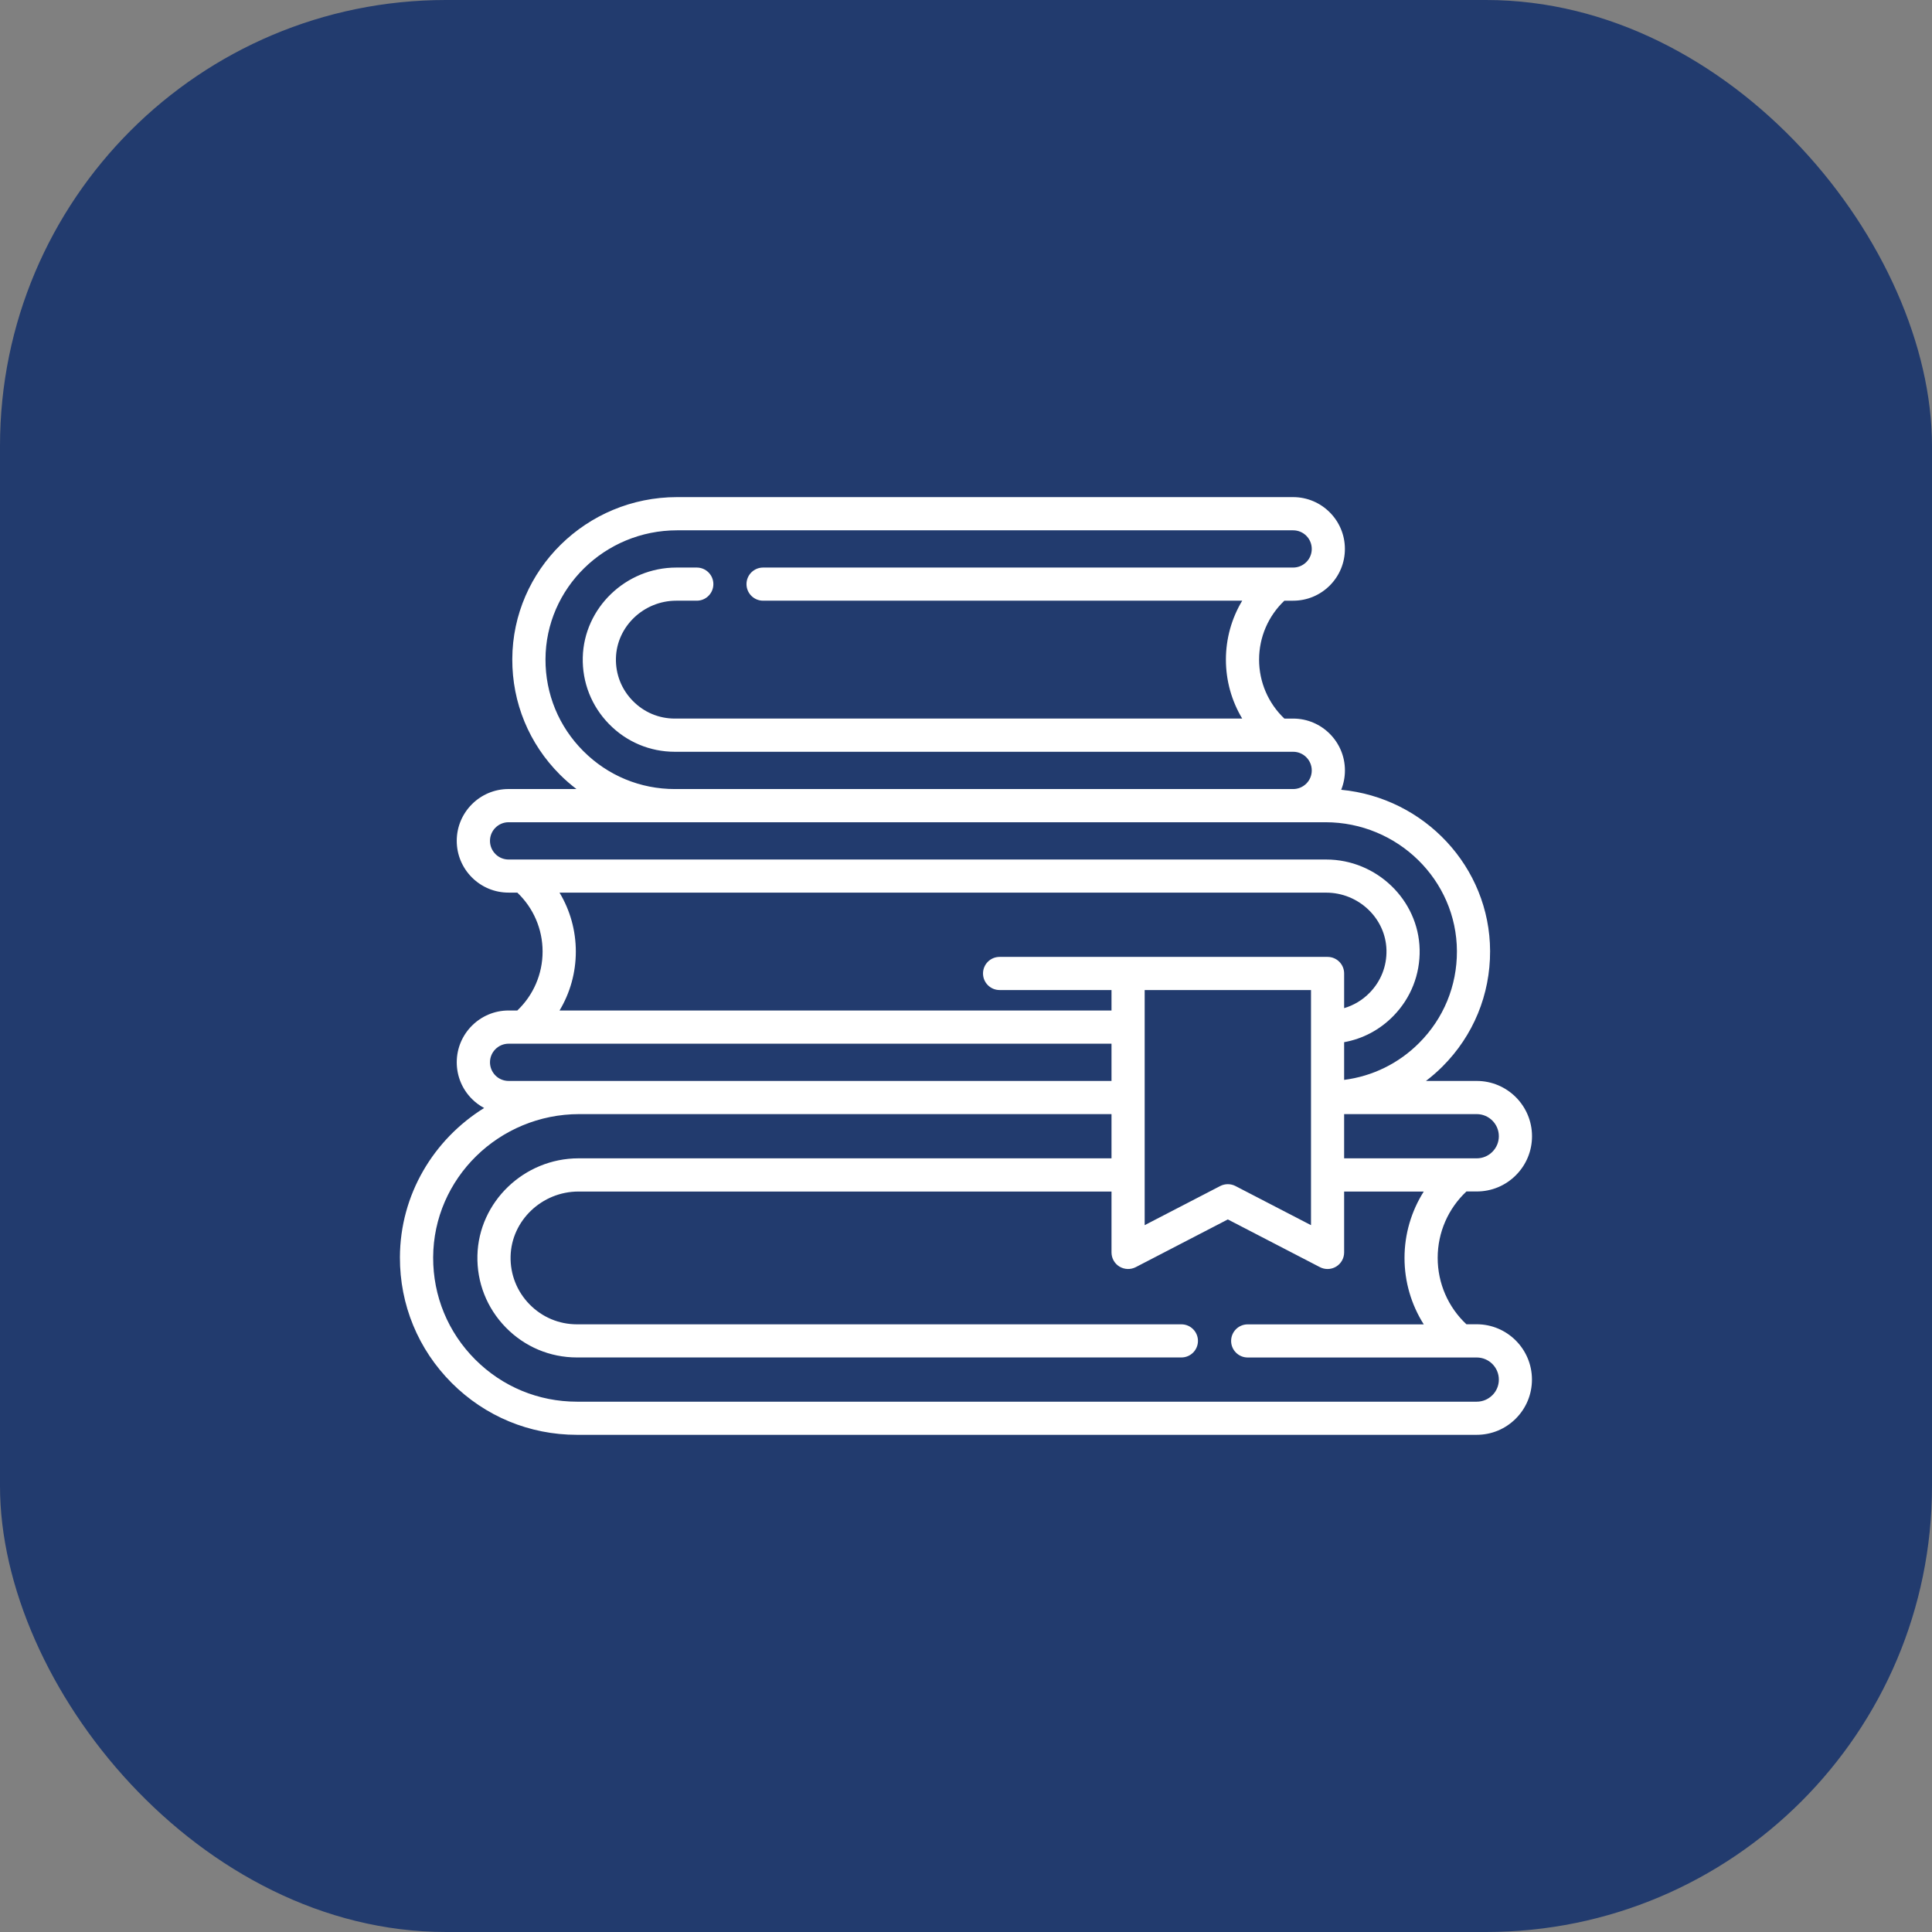 <?xml version="1.0" encoding="UTF-8"?>
<svg id="Layer_1" data-name="Layer 1" xmlns="http://www.w3.org/2000/svg" viewBox="0 0 512 512">
  <rect x="0" y="0" width="512" height="512" fill="#808080" stroke="none"/>
  <defs>
    <style>
      .cls-1 {
        fill: #fff;
      }

      .cls-2 {
        fill: #223b6e;
      }
    </style>
  </defs>
  <g id="Layer_2-2" data-name="Layer 2">
    <rect class="cls-2" y="0" width="512" height="512" rx="118.17" ry="118.17"/>
  </g>
  <path class="cls-1" d="M391.35,350.95h-2.73c-4.86-4.55-7.62-10.88-7.62-17.6s2.76-13.04,7.62-17.6h2.73c3.91,0,7.59-1.52,10.36-4.29s4.29-6.45,4.29-10.35c0-8.08-6.57-14.65-14.65-14.65h-13.46c1.53-1.17,3-2.44,4.39-3.83,8.17-8.17,12.65-19.04,12.61-30.6-.07-22.28-17.42-40.64-39.46-42.73.65-1.61.99-3.35.99-5.14,0-7.57-6.16-13.73-13.72-13.73h-2.33c-4.27-4.06-6.7-9.67-6.7-15.62s2.43-11.56,6.7-15.62h2.32c3.66,0,7.1-1.42,9.71-4.02,2.59-2.6,4.01-6.04,4.01-9.71,0-7.57-6.16-13.72-13.72-13.72h-163.28c-24,0-43.57,19.26-43.65,42.93-.04,11.56,4.44,22.42,12.61,30.6,1.39,1.39,2.86,2.66,4.39,3.83h-17.99c-7.57,0-13.73,6.16-13.73,13.72,0,3.67,1.43,7.11,4.02,9.71,2.6,2.59,6.04,4.02,9.71,4.02h2.32c4.27,4.06,6.7,9.67,6.7,15.62s-2.43,11.56-6.7,15.62h-2.32c-7.57,0-13.73,6.16-13.73,13.72,0,3.66,1.42,7.11,4.02,9.72.97.97,2.06,1.77,3.24,2.4-13.35,8.28-22.27,22.91-22.32,39.56-.04,12.59,4.84,24.41,13.73,33.31,8.86,8.86,20.64,13.74,33.16,13.74h238.46c3.91,0,7.59-1.52,10.36-4.29,2.77-2.77,4.29-6.45,4.29-10.36,0-8.08-6.57-14.65-14.65-14.65h0ZM397.21,301.11c0,1.56-.61,3.03-1.72,4.14s-2.58,1.72-4.14,1.72h-35.14v-11.72h35.14c3.23,0,5.86,2.63,5.86,5.86ZM154.6,199.06c-6.5-6.5-10.07-15.15-10.04-24.35.06-18.84,15.69-34.17,34.86-34.17h163.28c2.72,0,4.93,2.21,4.93,4.93,0,1.32-.51,2.56-1.44,3.49-.94.93-2.18,1.45-3.5,1.45h-140.47c-2.43,0-4.39,1.97-4.39,4.39s1.97,4.39,4.39,4.39h126.98c-2.8,4.66-4.32,10.03-4.32,15.62s1.52,10.96,4.32,15.62h-150.36c-4.24,0-8.2-1.67-11.17-4.72-2.97-3.04-4.55-7.05-4.44-11.29.2-8.4,7.38-15.23,15.99-15.23h5.44c2.43,0,4.39-1.97,4.39-4.39s-1.97-4.39-4.39-4.39h-5.44c-13.35,0-24.46,10.68-24.78,23.81-.16,6.63,2.31,12.89,6.94,17.64,4.64,4.75,10.84,7.37,17.46,7.37h163.86c2.72,0,4.93,2.22,4.93,4.94,0,1.32-.51,2.56-1.44,3.49-.94.93-2.18,1.45-3.49,1.45h-163.86c-9.16,0-17.77-3.57-24.24-10.05h0ZM131.29,226.32c-.93-.93-1.44-2.17-1.44-3.49,0-2.72,2.22-4.93,4.94-4.93h216.45c19.16,0,34.8,15.33,34.86,34.17.03,9.2-3.53,17.85-10.04,24.35-5.43,5.43-12.36,8.8-19.85,9.76v-9.99c4.94-.89,9.47-3.28,13.06-6.96,4.64-4.75,7.1-11.02,6.95-17.64-.31-13.13-11.42-23.81-24.77-23.81h-216.66c-1.32,0-2.56-.51-3.5-1.45h0ZM148.28,236.56h203.17c8.62,0,15.79,6.83,15.98,15.23.1,4.24-1.48,8.25-4.45,11.29-1.91,1.96-4.23,3.34-6.77,4.09v-9.19c0-2.43-1.97-4.39-4.39-4.39h-86.92c-2.43,0-4.39,1.97-4.39,4.39s1.97,4.39,4.39,4.39h29.66v5.43h-146.28c2.8-4.66,4.32-10.03,4.32-15.62s-1.52-10.96-4.32-15.62h0ZM303.35,262.38h44.08v62.3l-20.02-10.37c-.63-.33-1.33-.49-2.02-.49s-1.39.16-2.02.49l-20.02,10.37v-62.3h0ZM134.79,276.59h159.77v9.87h-159.77c-1.32,0-2.56-.51-3.49-1.44-.93-.94-1.45-2.18-1.45-3.5,0-2.72,2.22-4.93,4.94-4.93h0ZM395.49,369.74c-1.11,1.11-2.58,1.72-4.14,1.72h-238.46c-10.18,0-19.75-3.97-26.94-11.16-7.23-7.23-11.19-16.84-11.16-27.07.07-20.94,17.44-37.98,38.74-37.98h141.03v11.72h-141.25c-14.43,0-26.45,11.55-26.79,25.74-.17,7.16,2.5,13.94,7.51,19.07s11.71,7.96,18.87,7.96h160.18c2.43,0,4.39-1.97,4.39-4.39s-1.97-4.39-4.39-4.39h-160.18c-4.77,0-9.24-1.89-12.58-5.31-3.34-3.42-5.12-7.94-5.01-12.72.23-9.46,8.3-17.16,18-17.16h141.25v16.14c0,1.53.8,2.96,2.11,3.75s2.94.85,4.31.15l24.41-12.65,24.41,12.65c.64.33,1.33.49,2.02.49.79,0,1.58-.21,2.28-.64,1.31-.8,2.11-2.22,2.11-3.75v-16.14h21.1c-3.29,5.2-5.1,11.27-5.1,17.6s1.8,12.39,5.1,17.6h-46.66c-2.43,0-4.39,1.97-4.39,4.39s1.97,4.39,4.39,4.39h60.7c3.23,0,5.86,2.63,5.86,5.86,0,1.56-.61,3.03-1.72,4.14h0Z"/>
</svg>